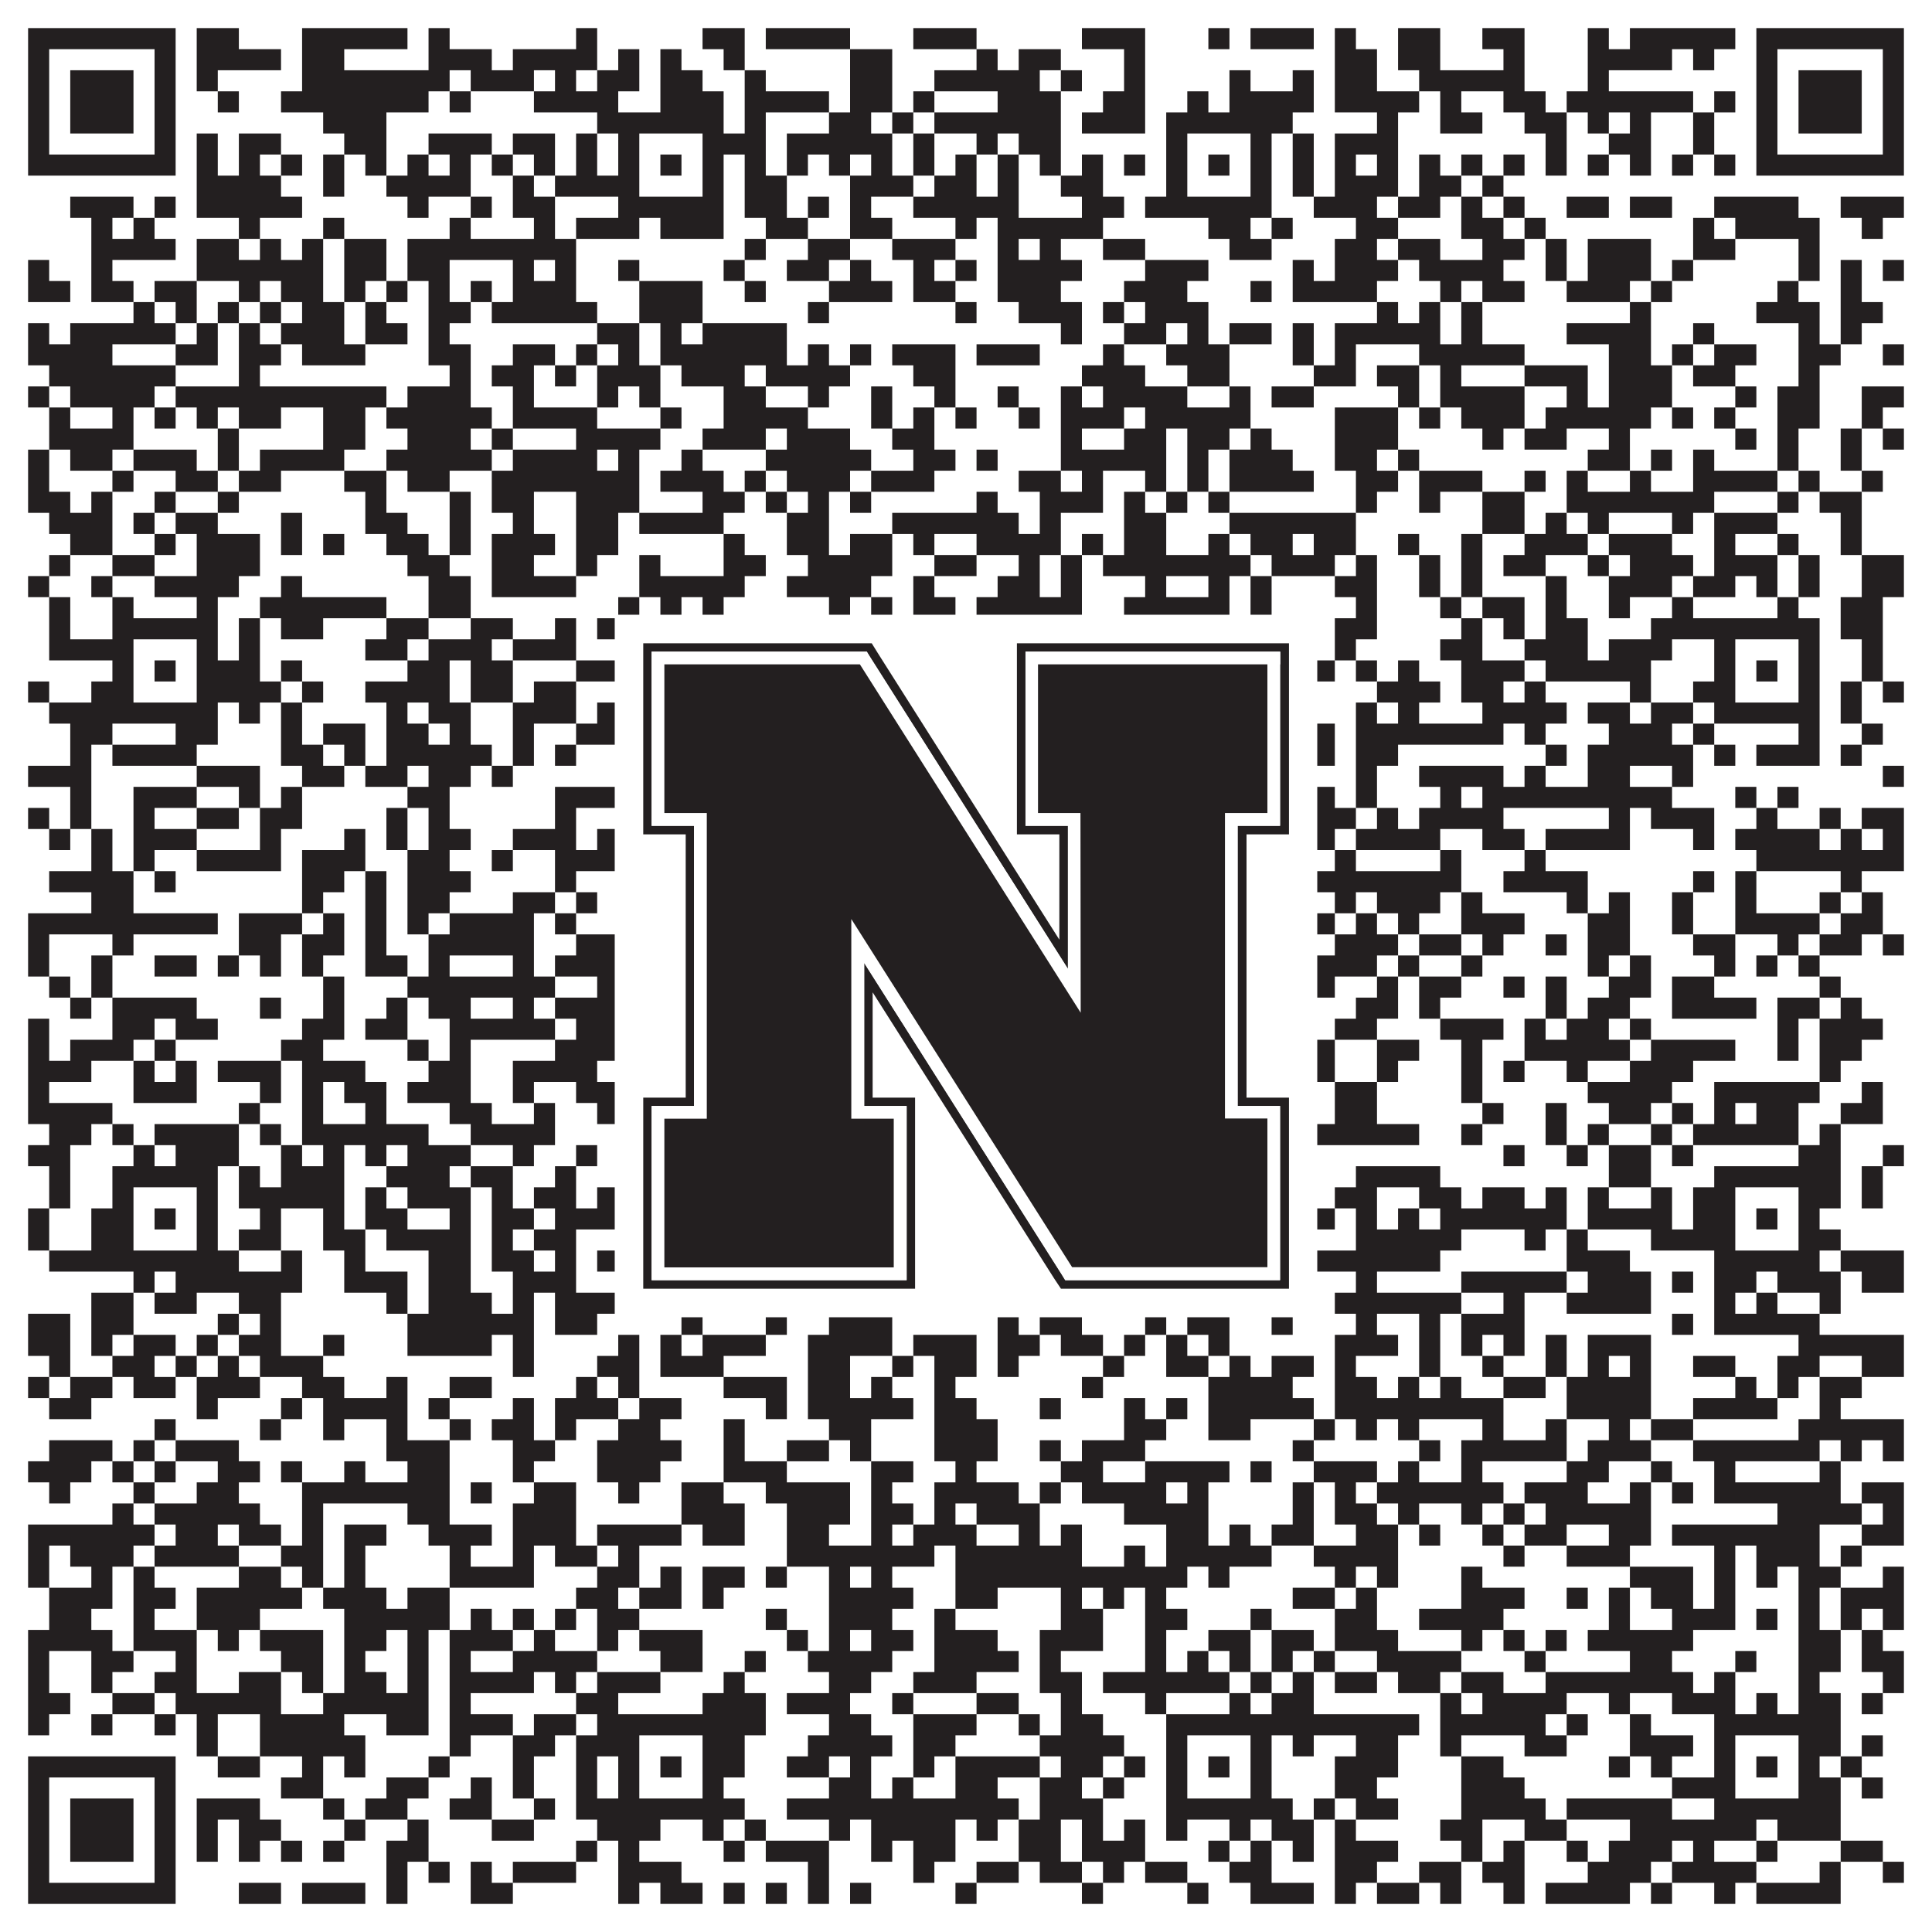 <?xml version="1.0"?>
<svg xmlns="http://www.w3.org/2000/svg" xmlns:xlink="http://www.w3.org/1999/xlink" version="1.1" width="1100px" height="1100px" viewBox="0 0 1100 1100"><rect x="0" y="0" width="1100" height="1100" fill="#ffffff" fill-opacity="1"/><path fill="#231f20" fill-opacity="1" d="M16,16L100,16L100,28L16,28ZM112,16L136,16L136,28L112,28ZM172,16L232,16L232,28L172,28ZM244,16L256,16L256,28L244,28ZM328,16L340,16L340,28L328,28ZM400,16L424,16L424,28L400,28ZM436,16L484,16L484,28L436,28ZM520,16L556,16L556,28L520,28ZM616,16L652,16L652,28L616,28ZM688,16L700,16L700,28L688,28ZM712,16L748,16L748,28L712,28ZM760,16L772,16L772,28L760,28ZM796,16L820,16L820,28L796,28ZM844,16L868,16L868,28L844,28ZM904,16L916,16L916,28L904,28ZM928,16L988,16L988,28L928,28ZM1000,16L1084,16L1084,28L1000,28ZM16,28L28,28L28,40L16,40ZM88,28L100,28L100,40L88,40ZM112,28L160,28L160,40L112,40ZM172,28L196,28L196,40L172,40ZM244,28L280,28L280,40L244,40ZM292,28L340,28L340,40L292,40ZM352,28L364,28L364,40L352,40ZM376,28L388,28L388,40L376,40ZM412,28L424,28L424,40L412,40ZM484,28L508,28L508,40L484,40ZM556,28L568,28L568,40L556,40ZM580,28L604,28L604,40L580,40ZM640,28L652,28L652,40L640,40ZM760,28L784,28L784,40L760,40ZM796,28L820,28L820,40L796,40ZM856,28L868,28L868,40L856,40ZM904,28L952,28L952,40L904,40ZM964,28L976,28L976,40L964,40ZM1000,28L1012,28L1012,40L1000,40ZM1072,28L1084,28L1084,40L1072,40ZM16,40L28,40L28,52L16,52ZM40,40L76,40L76,52L40,52ZM88,40L100,40L100,52L88,52ZM112,40L124,40L124,52L112,52ZM172,40L256,40L256,52L172,52ZM268,40L304,40L304,52L268,52ZM316,40L328,40L328,52L316,52ZM340,40L364,40L364,52L340,52ZM376,40L400,40L400,52L376,52ZM424,40L436,40L436,52L424,52ZM484,40L508,40L508,52L484,52ZM532,40L592,40L592,52L532,52ZM604,40L616,40L616,52L604,52ZM640,40L652,40L652,52L640,52ZM700,40L712,40L712,52L700,52ZM736,40L748,40L748,52L736,52ZM760,40L784,40L784,52L760,52ZM808,40L868,40L868,52L808,52ZM904,40L916,40L916,52L904,52ZM1000,40L1012,40L1012,52L1000,52ZM1024,40L1060,40L1060,52L1024,52ZM1072,40L1084,40L1084,52L1072,52ZM16,52L28,52L28,64L16,64ZM40,52L76,52L76,64L40,64ZM88,52L100,52L100,64L88,64ZM124,52L136,52L136,64L124,64ZM160,52L244,52L244,64L160,64ZM256,52L268,52L268,64L256,64ZM304,52L352,52L352,64L304,64ZM376,52L412,52L412,64L376,64ZM424,52L472,52L472,64L424,64ZM484,52L508,52L508,64L484,64ZM520,52L532,52L532,64L520,64ZM568,52L604,52L604,64L568,64ZM628,52L652,52L652,64L628,64ZM676,52L688,52L688,64L676,64ZM700,52L748,52L748,64L700,64ZM760,52L808,52L808,64L760,64ZM820,52L832,52L832,64L820,64ZM856,52L880,52L880,64L856,64ZM892,52L964,52L964,64L892,64ZM976,52L988,52L988,64L976,64ZM1000,52L1012,52L1012,64L1000,64ZM1024,52L1060,52L1060,64L1024,64ZM1072,52L1084,52L1084,64L1072,64ZM16,64L28,64L28,76L16,76ZM40,64L76,64L76,76L40,76ZM88,64L100,64L100,76L88,76ZM184,64L220,64L220,76L184,76ZM340,64L412,64L412,76L340,76ZM424,64L436,64L436,76L424,76ZM472,64L496,64L496,76L472,76ZM508,64L520,64L520,76L508,76ZM532,64L604,64L604,76L532,76ZM616,64L652,64L652,76L616,76ZM664,64L736,64L736,76L664,76ZM784,64L796,64L796,76L784,76ZM820,64L844,64L844,76L820,76ZM868,64L892,64L892,76L868,76ZM904,64L916,64L916,76L904,76ZM928,64L940,64L940,76L928,76ZM964,64L976,64L976,76L964,76ZM1000,64L1012,64L1012,76L1000,76ZM1024,64L1060,64L1060,76L1024,76ZM1072,64L1084,64L1084,76L1072,76ZM16,76L28,76L28,88L16,88ZM88,76L100,76L100,88L88,88ZM112,76L124,76L124,88L112,88ZM136,76L160,76L160,88L136,88ZM196,76L220,76L220,88L196,88ZM244,76L280,76L280,88L244,88ZM292,76L316,76L316,88L292,88ZM328,76L340,76L340,88L328,88ZM352,76L364,76L364,88L352,88ZM400,76L436,76L436,88L400,88ZM448,76L508,76L508,88L448,88ZM520,76L532,76L532,88L520,88ZM556,76L568,76L568,88L556,88ZM580,76L604,76L604,88L580,88ZM664,76L676,76L676,88L664,88ZM712,76L724,76L724,88L712,88ZM736,76L748,76L748,88L736,88ZM760,76L796,76L796,88L760,88ZM880,76L892,76L892,88L880,88ZM916,76L940,76L940,88L916,88ZM964,76L976,76L976,88L964,88ZM1000,76L1012,76L1012,88L1000,88ZM1072,76L1084,76L1084,88L1072,88ZM16,88L100,88L100,100L16,100ZM112,88L124,88L124,100L112,100ZM136,88L148,88L148,100L136,100ZM160,88L172,88L172,100L160,100ZM184,88L196,88L196,100L184,100ZM208,88L220,88L220,100L208,100ZM232,88L244,88L244,100L232,100ZM256,88L268,88L268,100L256,100ZM280,88L292,88L292,100L280,100ZM304,88L316,88L316,100L304,100ZM328,88L340,88L340,100L328,100ZM352,88L364,88L364,100L352,100ZM376,88L388,88L388,100L376,100ZM400,88L412,88L412,100L400,100ZM424,88L436,88L436,100L424,100ZM448,88L460,88L460,100L448,100ZM472,88L484,88L484,100L472,100ZM496,88L508,88L508,100L496,100ZM520,88L532,88L532,100L520,100ZM544,88L556,88L556,100L544,100ZM568,88L580,88L580,100L568,100ZM592,88L604,88L604,100L592,100ZM616,88L628,88L628,100L616,100ZM640,88L652,88L652,100L640,100ZM664,88L676,88L676,100L664,100ZM688,88L700,88L700,100L688,100ZM712,88L724,88L724,100L712,100ZM736,88L748,88L748,100L736,100ZM760,88L772,88L772,100L760,100ZM784,88L796,88L796,100L784,100ZM808,88L820,88L820,100L808,100ZM832,88L844,88L844,100L832,100ZM856,88L868,88L868,100L856,100ZM880,88L892,88L892,100L880,100ZM904,88L916,88L916,100L904,100ZM928,88L940,88L940,100L928,100ZM952,88L964,88L964,100L952,100ZM976,88L988,88L988,100L976,100ZM1000,88L1084,88L1084,100L1000,100ZM112,100L160,100L160,112L112,112ZM184,100L196,100L196,112L184,112ZM220,100L268,100L268,112L220,112ZM292,100L304,100L304,112L292,112ZM316,100L364,100L364,112L316,112ZM400,100L412,100L412,112L400,112ZM424,100L448,100L448,112L424,112ZM484,100L520,100L520,112L484,112ZM532,100L556,100L556,112L532,112ZM568,100L580,100L580,112L568,112ZM604,100L628,100L628,112L604,112ZM664,100L676,100L676,112L664,112ZM712,100L724,100L724,112L712,112ZM736,100L748,100L748,112L736,112ZM760,100L796,100L796,112L760,112ZM808,100L832,100L832,112L808,112ZM844,100L856,100L856,112L844,112ZM40,112L76,112L76,124L40,124ZM88,112L100,112L100,124L88,124ZM112,112L172,112L172,124L112,124ZM232,112L244,112L244,124L232,124ZM268,112L280,112L280,124L268,124ZM292,112L316,112L316,124L292,124ZM352,112L412,112L412,124L352,124ZM424,112L448,112L448,124L424,124ZM460,112L472,112L472,124L460,124ZM484,112L496,112L496,124L484,124ZM520,112L580,112L580,124L520,124ZM616,112L640,112L640,124L616,124ZM652,112L724,112L724,124L652,124ZM748,112L784,112L784,124L748,124ZM796,112L820,112L820,124L796,124ZM832,112L844,112L844,124L832,124ZM856,112L868,112L868,124L856,124ZM892,112L916,112L916,124L892,124ZM928,112L952,112L952,124L928,124ZM976,112L1024,112L1024,124L976,124ZM1048,112L1084,112L1084,124L1048,124ZM52,124L64,124L64,136L52,136ZM76,124L88,124L88,136L76,136ZM136,124L148,124L148,136L136,136ZM184,124L196,124L196,136L184,136ZM256,124L268,124L268,136L256,136ZM304,124L316,124L316,136L304,136ZM328,124L364,124L364,136L328,136ZM376,124L412,124L412,136L376,136ZM436,124L460,124L460,136L436,136ZM484,124L508,124L508,136L484,136ZM544,124L556,124L556,136L544,136ZM568,124L628,124L628,136L568,136ZM688,124L712,124L712,136L688,136ZM724,124L736,124L736,136L724,136ZM772,124L796,124L796,136L772,136ZM832,124L856,124L856,136L832,136ZM868,124L880,124L880,136L868,136ZM964,124L976,124L976,136L964,136ZM988,124L1036,124L1036,136L988,136ZM1060,124L1072,124L1072,136L1060,136ZM52,136L100,136L100,148L52,148ZM112,136L136,136L136,148L112,148ZM148,136L160,136L160,148L148,148ZM172,136L184,136L184,148L172,148ZM196,136L220,136L220,148L196,148ZM232,136L328,136L328,148L232,148ZM424,136L436,136L436,148L424,148ZM460,136L484,136L484,148L460,148ZM508,136L544,136L544,148L508,148ZM568,136L580,136L580,148L568,148ZM592,136L604,136L604,148L592,148ZM628,136L652,136L652,148L628,148ZM700,136L724,136L724,148L700,148ZM760,136L784,136L784,148L760,148ZM796,136L820,136L820,148L796,148ZM844,136L868,136L868,148L844,148ZM880,136L892,136L892,148L880,148ZM904,136L940,136L940,148L904,148ZM964,136L988,136L988,148L964,148ZM1024,136L1036,136L1036,148L1024,148ZM16,148L28,148L28,160L16,160ZM52,148L64,148L64,160L52,160ZM112,148L184,148L184,160L112,160ZM196,148L220,148L220,160L196,160ZM232,148L256,148L256,160L232,160ZM292,148L304,148L304,160L292,160ZM316,148L328,148L328,160L316,160ZM352,148L364,148L364,160L352,160ZM412,148L424,148L424,160L412,160ZM448,148L472,148L472,160L448,160ZM484,148L496,148L496,160L484,160ZM520,148L532,148L532,160L520,160ZM544,148L556,148L556,160L544,160ZM568,148L616,148L616,160L568,160ZM652,148L688,148L688,160L652,160ZM736,148L748,148L748,160L736,160ZM760,148L796,148L796,160L760,160ZM808,148L856,148L856,160L808,160ZM880,148L892,148L892,160L880,160ZM904,148L940,148L940,160L904,160ZM952,148L964,148L964,160L952,160ZM1024,148L1036,148L1036,160L1024,160ZM1048,148L1060,148L1060,160L1048,160ZM1072,148L1084,148L1084,160L1072,160ZM16,160L40,160L40,172L16,172ZM52,160L76,160L76,172L52,172ZM88,160L112,160L112,172L88,172ZM136,160L148,160L148,172L136,172ZM160,160L184,160L184,172L160,172ZM196,160L208,160L208,172L196,172ZM220,160L232,160L232,172L220,172ZM244,160L256,160L256,172L244,172ZM268,160L280,160L280,172L268,172ZM292,160L328,160L328,172L292,172ZM364,160L400,160L400,172L364,172ZM424,160L436,160L436,172L424,172ZM472,160L508,160L508,172L472,172ZM520,160L544,160L544,172L520,172ZM568,160L604,160L604,172L568,172ZM640,160L676,160L676,172L640,172ZM712,160L724,160L724,172L712,172ZM736,160L784,160L784,172L736,172ZM820,160L832,160L832,172L820,172ZM844,160L868,160L868,172L844,172ZM892,160L928,160L928,172L892,172ZM940,160L952,160L952,172L940,172ZM1012,160L1024,160L1024,172L1012,172ZM1048,160L1060,160L1060,172L1048,172ZM76,172L88,172L88,184L76,184ZM100,172L112,172L112,184L100,184ZM124,172L136,172L136,184L124,184ZM148,172L160,172L160,184L148,184ZM172,172L196,172L196,184L172,184ZM208,172L220,172L220,184L208,184ZM244,172L268,172L268,184L244,184ZM280,172L340,172L340,184L280,184ZM364,172L400,172L400,184L364,184ZM460,172L472,172L472,184L460,184ZM544,172L556,172L556,184L544,184ZM580,172L616,172L616,184L580,184ZM628,172L640,172L640,184L628,184ZM652,172L688,172L688,184L652,184ZM784,172L796,172L796,184L784,184ZM808,172L820,172L820,184L808,184ZM832,172L844,172L844,184L832,184ZM928,172L940,172L940,184L928,184ZM1000,172L1036,172L1036,184L1000,184ZM1048,172L1072,172L1072,184L1048,184ZM16,184L28,184L28,196L16,196ZM40,184L100,184L100,196L40,196ZM112,184L124,184L124,196L112,196ZM136,184L148,184L148,196L136,196ZM160,184L196,184L196,196L160,196ZM208,184L232,184L232,196L208,196ZM244,184L256,184L256,196L244,196ZM340,184L364,184L364,196L340,196ZM376,184L388,184L388,196L376,196ZM400,184L448,184L448,196L400,196ZM604,184L616,184L616,196L604,196ZM640,184L664,184L664,196L640,196ZM676,184L688,184L688,196L676,196ZM700,184L724,184L724,196L700,196ZM736,184L748,184L748,196L736,196ZM760,184L820,184L820,196L760,196ZM832,184L844,184L844,196L832,196ZM892,184L940,184L940,196L892,196ZM964,184L976,184L976,196L964,196ZM1024,184L1036,184L1036,196L1024,196ZM1048,184L1060,184L1060,196L1048,196ZM16,196L64,196L64,208L16,208ZM100,196L124,196L124,208L100,208ZM136,196L160,196L160,208L136,208ZM172,196L208,196L208,208L172,208ZM244,196L268,196L268,208L244,208ZM292,196L316,196L316,208L292,208ZM328,196L340,196L340,208L328,208ZM352,196L364,196L364,208L352,208ZM376,196L448,196L448,208L376,208ZM460,196L472,196L472,208L460,208ZM484,196L496,196L496,208L484,208ZM508,196L544,196L544,208L508,208ZM556,196L592,196L592,208L556,208ZM628,196L640,196L640,208L628,208ZM664,196L700,196L700,208L664,208ZM736,196L748,196L748,208L736,208ZM760,196L772,196L772,208L760,208ZM808,196L868,196L868,208L808,208ZM916,196L940,196L940,208L916,208ZM952,196L964,196L964,208L952,208ZM976,196L1000,196L1000,208L976,208ZM1024,196L1048,196L1048,208L1024,208ZM1072,196L1084,196L1084,208L1072,208ZM28,208L100,208L100,220L28,220ZM136,208L148,208L148,220L136,220ZM256,208L268,208L268,220L256,220ZM280,208L304,208L304,220L280,220ZM316,208L328,208L328,220L316,220ZM340,208L376,208L376,220L340,220ZM388,208L424,208L424,220L388,220ZM436,208L484,208L484,220L436,220ZM520,208L544,208L544,220L520,220ZM616,208L652,208L652,220L616,220ZM676,208L700,208L700,220L676,220ZM748,208L772,208L772,220L748,220ZM784,208L808,208L808,220L784,220ZM820,208L832,208L832,220L820,220ZM868,208L904,208L904,220L868,220ZM916,208L952,208L952,220L916,220ZM964,208L988,208L988,220L964,220ZM1024,208L1036,208L1036,220L1024,220ZM16,220L28,220L28,232L16,232ZM40,220L88,220L88,232L40,232ZM100,220L220,220L220,232L100,232ZM232,220L268,220L268,232L232,232ZM292,220L304,220L304,232L292,232ZM340,220L352,220L352,232L340,232ZM364,220L376,220L376,232L364,232ZM412,220L436,220L436,232L412,232ZM460,220L472,220L472,232L460,232ZM496,220L508,220L508,232L496,232ZM532,220L544,220L544,232L532,232ZM568,220L580,220L580,232L568,232ZM604,220L616,220L616,232L604,232ZM628,220L676,220L676,232L628,232ZM700,220L712,220L712,232L700,232ZM724,220L748,220L748,232L724,232ZM796,220L808,220L808,232L796,232ZM820,220L868,220L868,232L820,232ZM892,220L904,220L904,232L892,232ZM916,220L952,220L952,232L916,232ZM988,220L1000,220L1000,232L988,232ZM1012,220L1036,220L1036,232L1012,232ZM1060,220L1084,220L1084,232L1060,232ZM28,232L40,232L40,244L28,244ZM64,232L76,232L76,244L64,244ZM88,232L100,232L100,244L88,244ZM112,232L124,232L124,244L112,244ZM136,232L160,232L160,244L136,244ZM184,232L208,232L208,244L184,244ZM220,232L280,232L280,244L220,244ZM292,232L340,232L340,244L292,244ZM376,232L388,232L388,244L376,244ZM412,232L460,232L460,244L412,244ZM496,232L508,232L508,244L496,244ZM520,232L532,232L532,244L520,244ZM544,232L556,232L556,244L544,244ZM580,232L592,232L592,244L580,244ZM604,232L640,232L640,244L604,244ZM652,232L712,232L712,244L652,244ZM760,232L796,232L796,244L760,244ZM808,232L820,232L820,244L808,244ZM832,232L868,232L868,244L832,244ZM880,232L940,232L940,244L880,244ZM952,232L964,232L964,244L952,244ZM976,232L988,232L988,244L976,244ZM1012,232L1036,232L1036,244L1012,244ZM1060,232L1072,232L1072,244L1060,244ZM28,244L76,244L76,256L28,256ZM124,244L136,244L136,256L124,256ZM184,244L208,244L208,256L184,256ZM232,244L268,244L268,256L232,256ZM280,244L292,244L292,256L280,256ZM328,244L376,244L376,256L328,256ZM400,244L436,244L436,256L400,256ZM448,244L484,244L484,256L448,256ZM508,244L532,244L532,256L508,256ZM604,244L616,244L616,256L604,256ZM640,244L664,244L664,256L640,256ZM676,244L700,244L700,256L676,256ZM712,244L724,244L724,256L712,256ZM760,244L796,244L796,256L760,256ZM844,244L856,244L856,256L844,256ZM868,244L892,244L892,256L868,256ZM916,244L928,244L928,256L916,256ZM988,244L1000,244L1000,256L988,256ZM1012,244L1024,244L1024,256L1012,256ZM1048,244L1060,244L1060,256L1048,256ZM1072,244L1084,244L1084,256L1072,256ZM16,256L28,256L28,268L16,268ZM40,256L64,256L64,268L40,268ZM76,256L112,256L112,268L76,268ZM124,256L136,256L136,268L124,268ZM148,256L196,256L196,268L148,268ZM220,256L280,256L280,268L220,268ZM292,256L340,256L340,268L292,268ZM352,256L364,256L364,268L352,268ZM388,256L400,256L400,268L388,268ZM436,256L496,256L496,268L436,268ZM520,256L544,256L544,268L520,268ZM556,256L568,256L568,268L556,268ZM604,256L664,256L664,268L604,268ZM676,256L688,256L688,268L676,268ZM700,256L736,256L736,268L700,268ZM760,256L784,256L784,268L760,268ZM796,256L808,256L808,268L796,268ZM904,256L928,256L928,268L904,268ZM940,256L952,256L952,268L940,268ZM964,256L976,256L976,268L964,268ZM1012,256L1024,256L1024,268L1012,268ZM1048,256L1060,256L1060,268L1048,268ZM16,268L28,268L28,280L16,280ZM64,268L76,268L76,280L64,280ZM100,268L124,268L124,280L100,280ZM136,268L160,268L160,280L136,280ZM196,268L220,268L220,280L196,280ZM232,268L256,268L256,280L232,280ZM280,268L364,268L364,280L280,280ZM376,268L412,268L412,280L376,280ZM424,268L436,268L436,280L424,280ZM448,268L484,268L484,280L448,280ZM496,268L532,268L532,280L496,280ZM580,268L604,268L604,280L580,280ZM616,268L628,268L628,280L616,280ZM652,268L664,268L664,280L652,280ZM676,268L688,268L688,280L676,280ZM700,268L748,268L748,280L700,280ZM772,268L796,268L796,280L772,280ZM808,268L844,268L844,280L808,280ZM868,268L880,268L880,280L868,280ZM892,268L904,268L904,280L892,280ZM928,268L940,268L940,280L928,280ZM964,268L1012,268L1012,280L964,280ZM1024,268L1036,268L1036,280L1024,280ZM1060,268L1072,268L1072,280L1060,280ZM16,280L40,280L40,292L16,292ZM52,280L64,280L64,292L52,292ZM88,280L100,280L100,292L88,292ZM124,280L136,280L136,292L124,292ZM208,280L220,280L220,292L208,292ZM256,280L268,280L268,292L256,292ZM280,280L304,280L304,292L280,292ZM328,280L364,280L364,292L328,292ZM400,280L424,280L424,292L400,292ZM436,280L448,280L448,292L436,292ZM460,280L472,280L472,292L460,292ZM484,280L496,280L496,292L484,292ZM556,280L568,280L568,292L556,292ZM592,280L628,280L628,292L592,292ZM640,280L652,280L652,292L640,292ZM664,280L676,280L676,292L664,292ZM688,280L700,280L700,292L688,292ZM772,280L784,280L784,292L772,292ZM808,280L820,280L820,292L808,292ZM844,280L868,280L868,292L844,292ZM892,280L976,280L976,292L892,292ZM1012,280L1024,280L1024,292L1012,292ZM1036,280L1060,280L1060,292L1036,292ZM28,292L64,292L64,304L28,304ZM76,292L88,292L88,304L76,304ZM100,292L124,292L124,304L100,304ZM160,292L172,292L172,304L160,304ZM208,292L232,292L232,304L208,304ZM256,292L268,292L268,304L256,304ZM292,292L304,292L304,304L292,304ZM328,292L352,292L352,304L328,304ZM364,292L412,292L412,304L364,304ZM448,292L472,292L472,304L448,304ZM508,292L580,292L580,304L508,304ZM592,292L604,292L604,304L592,304ZM640,292L664,292L664,304L640,304ZM700,292L772,292L772,304L700,304ZM844,292L868,292L868,304L844,304ZM880,292L892,292L892,304L880,304ZM904,292L916,292L916,304L904,304ZM952,292L964,292L964,304L952,304ZM976,292L1012,292L1012,304L976,304ZM1048,292L1060,292L1060,304L1048,304ZM40,304L64,304L64,316L40,316ZM88,304L100,304L100,316L88,316ZM112,304L148,304L148,316L112,316ZM160,304L172,304L172,316L160,316ZM184,304L196,304L196,316L184,316ZM220,304L244,304L244,316L220,316ZM256,304L268,304L268,316L256,316ZM280,304L316,304L316,316L280,316ZM328,304L352,304L352,316L328,316ZM412,304L424,304L424,316L412,316ZM448,304L472,304L472,316L448,316ZM484,304L508,304L508,316L484,316ZM520,304L532,304L532,316L520,316ZM556,304L604,304L604,316L556,316ZM616,304L628,304L628,316L616,316ZM640,304L664,304L664,316L640,316ZM688,304L700,304L700,316L688,316ZM712,304L736,304L736,316L712,316ZM748,304L772,304L772,316L748,316ZM796,304L808,304L808,316L796,316ZM832,304L844,304L844,316L832,316ZM868,304L904,304L904,316L868,316ZM916,304L952,304L952,316L916,316ZM976,304L988,304L988,316L976,316ZM1012,304L1024,304L1024,316L1012,316ZM1048,304L1060,304L1060,316L1048,316ZM28,316L40,316L40,328L28,328ZM64,316L88,316L88,328L64,328ZM112,316L148,316L148,328L112,328ZM232,316L256,316L256,328L232,328ZM280,316L304,316L304,328L280,328ZM328,316L340,316L340,328L328,328ZM364,316L376,316L376,328L364,328ZM412,316L436,316L436,328L412,328ZM460,316L508,316L508,328L460,328ZM532,316L556,316L556,328L532,328ZM580,316L592,316L592,328L580,328ZM604,316L616,316L616,328L604,328ZM628,316L712,316L712,328L628,328ZM724,316L760,316L760,328L724,328ZM772,316L784,316L784,328L772,328ZM808,316L820,316L820,328L808,328ZM832,316L844,316L844,328L832,328ZM856,316L880,316L880,328L856,328ZM904,316L916,316L916,328L904,328ZM928,316L964,316L964,328L928,328ZM976,316L1012,316L1012,328L976,328ZM1024,316L1036,316L1036,328L1024,328ZM1060,316L1084,316L1084,328L1060,328ZM16,328L28,328L28,340L16,340ZM52,328L64,328L64,340L52,340ZM88,328L136,328L136,340L88,340ZM160,328L172,328L172,340L160,340ZM244,328L268,328L268,340L244,340ZM280,328L328,328L328,340L280,340ZM364,328L424,328L424,340L364,340ZM448,328L496,328L496,340L448,340ZM520,328L532,328L532,340L520,340ZM568,328L592,328L592,340L568,340ZM604,328L616,328L616,340L604,340ZM652,328L664,328L664,340L652,340ZM688,328L700,328L700,340L688,340ZM712,328L724,328L724,340L712,340ZM760,328L784,328L784,340L760,340ZM808,328L820,328L820,340L808,340ZM832,328L844,328L844,340L832,340ZM880,328L892,328L892,340L880,340ZM916,328L952,328L952,340L916,340ZM964,328L988,328L988,340L964,340ZM1000,328L1012,328L1012,340L1000,340ZM1024,328L1036,328L1036,340L1024,340ZM1060,328L1084,328L1084,340L1060,340ZM28,340L40,340L40,352L28,352ZM64,340L76,340L76,352L64,352ZM112,340L124,340L124,352L112,352ZM148,340L220,340L220,352L148,352ZM244,340L268,340L268,352L244,352ZM352,340L364,340L364,352L352,352ZM376,340L388,340L388,352L376,352ZM400,340L412,340L412,352L400,352ZM472,340L484,340L484,352L472,352ZM496,340L508,340L508,352L496,352ZM520,340L544,340L544,352L520,352ZM556,340L616,340L616,352L556,352ZM640,340L700,340L700,352L640,352ZM712,340L724,340L724,352L712,352ZM772,340L784,340L784,352L772,352ZM820,340L832,340L832,352L820,352ZM844,340L868,340L868,352L844,352ZM880,340L892,340L892,352L880,352ZM916,340L928,340L928,352L916,352ZM952,340L964,340L964,352L952,352ZM1012,340L1024,340L1024,352L1012,352ZM1048,340L1072,340L1072,352L1048,352ZM28,352L40,352L40,364L28,364ZM64,352L124,352L124,364L64,364ZM136,352L148,352L148,364L136,364ZM160,352L184,352L184,364L160,364ZM220,352L244,352L244,364L220,364ZM268,352L292,352L292,364L268,364ZM316,352L328,352L328,364L316,364ZM340,352L412,352L412,364L340,364ZM448,352L472,352L472,364L448,364ZM496,352L520,352L520,364L496,364ZM532,352L568,352L568,364L532,364ZM592,352L640,352L640,364L592,364ZM664,352L724,352L724,364L664,364ZM736,352L748,352L748,364L736,364ZM760,352L784,352L784,364L760,364ZM832,352L844,352L844,364L832,364ZM856,352L868,352L868,364L856,364ZM880,352L904,352L904,364L880,364ZM940,352L1036,352L1036,364L940,364ZM1048,352L1072,352L1072,364L1048,364ZM28,364L76,364L76,376L28,376ZM112,364L124,364L124,376L112,376ZM136,364L148,364L148,376L136,376ZM208,364L232,364L232,376L208,376ZM244,364L280,364L280,376L244,376ZM292,364L328,364L328,376L292,376ZM352,364L364,364L364,376L352,376ZM400,364L424,364L424,376L400,376ZM448,364L460,364L460,376L448,376ZM496,364L520,364L520,376L496,376ZM532,364L556,364L556,376L532,376ZM592,364L604,364L604,376L592,376ZM616,364L628,364L628,376L616,376ZM640,364L652,364L652,376L640,376ZM664,364L676,364L676,376L664,376ZM712,364L736,364L736,376L712,376ZM760,364L772,364L772,376L760,376ZM820,364L844,364L844,376L820,376ZM868,364L904,364L904,376L868,376ZM916,364L952,364L952,376L916,376ZM976,364L988,364L988,376L976,376ZM1024,364L1036,364L1036,376L1024,376ZM1060,364L1072,364L1072,376L1060,376ZM64,376L76,376L76,388L64,388ZM88,376L100,376L100,388L88,388ZM112,376L148,376L148,388L112,388ZM160,376L172,376L172,388L160,388ZM232,376L256,376L256,388L232,388ZM268,376L292,376L292,388L268,388ZM328,376L364,376L364,388L328,388ZM376,376L388,376L388,388L376,388ZM400,376L424,376L424,388L400,388ZM448,376L472,376L472,388L448,388ZM496,376L544,376L544,388L496,388ZM556,376L580,376L580,388L556,388ZM592,376L628,376L628,388L592,388ZM664,376L676,376L676,388L664,388ZM688,376L700,376L700,388L688,388ZM712,376L724,376L724,388L712,388ZM748,376L760,376L760,388L748,388ZM772,376L784,376L784,388L772,388ZM796,376L808,376L808,388L796,388ZM832,376L868,376L868,388L832,388ZM880,376L940,376L940,388L880,388ZM976,376L988,376L988,388L976,388ZM1000,376L1012,376L1012,388L1000,388ZM1024,376L1036,376L1036,388L1024,388ZM1060,376L1072,376L1072,388L1060,388ZM16,388L28,388L28,400L16,400ZM52,388L76,388L76,400L52,400ZM112,388L160,388L160,400L112,400ZM172,388L184,388L184,400L172,400ZM208,388L256,388L256,400L208,400ZM268,388L292,388L292,400L268,400ZM304,388L328,388L328,400L304,400ZM352,388L364,388L364,400L352,400ZM400,388L436,388L436,400L400,400ZM460,388L508,388L508,400L460,400ZM520,388L532,388L532,400L520,400ZM544,388L592,388L592,400L544,400ZM604,388L616,388L616,400L604,400ZM652,388L676,388L676,400L652,400ZM712,388L724,388L724,400L712,400ZM736,388L748,388L748,400L736,400ZM784,388L820,388L820,400L784,400ZM832,388L856,388L856,400L832,400ZM868,388L880,388L880,400L868,400ZM928,388L940,388L940,400L928,400ZM964,388L988,388L988,400L964,400ZM1024,388L1036,388L1036,400L1024,400ZM1048,388L1060,388L1060,400L1048,400ZM1072,388L1084,388L1084,400L1072,400ZM28,400L124,400L124,412L28,412ZM136,400L148,400L148,412L136,412ZM160,400L172,400L172,412L160,412ZM220,400L232,400L232,412L220,412ZM244,400L268,400L268,412L244,412ZM292,400L328,400L328,412L292,412ZM340,400L412,400L412,412L340,412ZM424,400L448,400L448,412L424,412ZM460,400L472,400L472,412L460,412ZM484,400L496,400L496,412L484,412ZM508,400L568,400L568,412L508,412ZM580,400L592,400L592,412L580,412ZM616,400L628,400L628,412L616,412ZM652,400L736,400L736,412L652,412ZM772,400L784,400L784,412L772,412ZM796,400L808,400L808,412L796,412ZM844,400L892,400L892,412L844,412ZM904,400L928,400L928,412L904,412ZM940,400L964,400L964,412L940,412ZM976,400L1036,400L1036,412L976,412ZM1048,400L1060,400L1060,412L1048,412ZM40,412L64,412L64,424L40,424ZM100,412L124,412L124,424L100,424ZM160,412L172,412L172,424L160,424ZM184,412L208,412L208,424L184,424ZM220,412L244,412L244,424L220,424ZM256,412L268,412L268,424L256,424ZM292,412L304,412L304,424L292,424ZM328,412L352,412L352,424L328,424ZM376,412L400,412L400,424L376,424ZM412,412L424,412L424,424L412,424ZM448,412L472,412L472,424L448,424ZM496,412L508,412L508,424L496,424ZM520,412L532,412L532,424L520,424ZM544,412L556,412L556,424L544,424ZM580,412L592,412L592,424L580,424ZM604,412L628,412L628,424L604,424ZM664,412L676,412L676,424L664,424ZM724,412L736,412L736,424L724,424ZM748,412L760,412L760,424L748,424ZM772,412L856,412L856,424L772,424ZM868,412L880,412L880,424L868,424ZM916,412L952,412L952,424L916,424ZM964,412L976,412L976,424L964,424ZM1024,412L1036,412L1036,424L1024,424ZM1060,412L1072,412L1072,424L1060,424ZM40,424L52,424L52,436L40,436ZM64,424L112,424L112,436L64,436ZM160,424L184,424L184,436L160,436ZM196,424L208,424L208,436L196,436ZM220,424L280,424L280,436L220,436ZM292,424L304,424L304,436L292,436ZM316,424L328,424L328,436L316,436ZM364,424L388,424L388,436L364,436ZM412,424L424,424L424,436L412,436ZM436,424L460,424L460,436L436,436ZM484,424L496,424L496,436L484,436ZM544,424L556,424L556,436L544,436ZM568,424L580,424L580,436L568,436ZM592,424L628,424L628,436L592,436ZM640,424L688,424L688,436L640,436ZM700,424L712,424L712,436L700,436ZM736,424L760,424L760,436L736,436ZM772,424L796,424L796,436L772,436ZM880,424L892,424L892,436L880,436ZM904,424L964,424L964,436L904,436ZM976,424L988,424L988,436L976,436ZM1000,424L1036,424L1036,436L1000,436ZM1048,424L1060,424L1060,436L1048,436ZM16,436L52,436L52,448L16,448ZM112,436L148,436L148,448L112,448ZM172,436L196,436L196,448L172,448ZM208,436L232,436L232,448L208,448ZM244,436L268,436L268,448L244,448ZM280,436L292,436L292,448L280,448ZM364,436L388,436L388,448L364,448ZM424,436L436,436L436,448L424,448ZM508,436L544,436L544,448L508,448ZM580,436L604,436L604,448L580,448ZM628,436L640,436L640,448L628,448ZM652,436L700,436L700,448L652,448ZM724,436L736,436L736,448L724,448ZM772,436L784,436L784,448L772,448ZM808,436L856,436L856,448L808,448ZM868,436L880,436L880,448L868,448ZM904,436L928,436L928,448L904,448ZM952,436L964,436L964,448L952,448ZM1072,436L1084,436L1084,448L1072,448ZM40,448L52,448L52,460L40,460ZM76,448L112,448L112,460L76,460ZM136,448L148,448L148,460L136,460ZM160,448L172,448L172,460L160,460ZM232,448L256,448L256,460L232,460ZM316,448L352,448L352,460L316,460ZM364,448L376,448L376,460L364,460ZM400,448L436,448L436,460L400,460ZM448,448L508,448L508,460L448,460ZM556,448L580,448L580,460L556,460ZM604,448L616,448L616,460L604,460ZM640,448L664,448L664,460L640,460ZM676,448L688,448L688,460L676,460ZM700,448L760,448L760,460L700,460ZM772,448L784,448L784,460L772,460ZM820,448L832,448L832,460L820,460ZM844,448L952,448L952,460L844,460ZM988,448L1000,448L1000,460L988,460ZM1012,448L1024,448L1024,460L1012,460ZM16,460L28,460L28,472L16,472ZM40,460L52,460L52,472L40,472ZM76,460L88,460L88,472L76,472ZM112,460L136,460L136,472L112,472ZM148,460L172,460L172,472L148,472ZM220,460L232,460L232,472L220,472ZM244,460L256,460L256,472L244,472ZM316,460L328,460L328,472L316,472ZM376,460L388,460L388,472L376,472ZM412,460L448,460L448,472L412,472ZM460,460L472,460L472,472L460,472ZM496,460L508,460L508,472L496,472ZM520,460L532,460L532,472L520,472ZM556,460L568,460L568,472L556,472ZM580,460L592,460L592,472L580,472ZM604,460L616,460L616,472L604,472ZM676,460L724,460L724,472L676,472ZM748,460L772,460L772,472L748,472ZM784,460L796,460L796,472L784,472ZM808,460L856,460L856,472L808,472ZM916,460L928,460L928,472L916,472ZM940,460L976,460L976,472L940,472ZM1000,460L1012,460L1012,472L1000,472ZM1036,460L1048,460L1048,472L1036,472ZM1060,460L1084,460L1084,472L1060,472ZM28,472L40,472L40,484L28,484ZM52,472L64,472L64,484L52,484ZM76,472L112,472L112,484L76,484ZM148,472L160,472L160,484L148,484ZM196,472L208,472L208,484L196,484ZM220,472L232,472L232,484L220,484ZM244,472L268,472L268,484L244,484ZM292,472L328,472L328,484L292,484ZM340,472L364,472L364,484L340,484ZM388,472L400,472L400,484L388,484ZM424,472L436,472L436,484L424,484ZM460,472L472,472L472,484L460,484ZM484,472L508,472L508,484L484,484ZM520,472L544,472L544,484L520,484ZM592,472L604,472L604,484L592,484ZM748,472L760,472L760,484L748,484ZM772,472L820,472L820,484L772,484ZM844,472L868,472L868,484L844,484ZM880,472L928,472L928,484L880,484ZM964,472L976,472L976,484L964,484ZM988,472L1036,472L1036,484L988,484ZM1048,472L1060,472L1060,484L1048,484ZM1072,472L1084,472L1084,484L1072,484ZM52,484L64,484L64,496L52,496ZM76,484L88,484L88,496L76,496ZM112,484L160,484L160,496L112,496ZM172,484L208,484L208,496L172,496ZM232,484L256,484L256,496L232,496ZM280,484L292,484L292,496L280,496ZM316,484L352,484L352,496L316,496ZM364,484L388,484L388,496L364,496ZM424,484L472,484L472,496L424,496ZM544,484L568,484L568,496L544,496ZM580,484L592,484L592,496L580,496ZM604,484L628,484L628,496L604,496ZM652,484L724,484L724,496L652,496ZM760,484L772,484L772,496L760,496ZM820,484L832,484L832,496L820,496ZM868,484L880,484L880,496L868,496ZM1000,484L1084,484L1084,496L1000,496ZM28,496L76,496L76,508L28,508ZM88,496L100,496L100,508L88,508ZM172,496L196,496L196,508L172,508ZM208,496L220,496L220,508L208,508ZM232,496L268,496L268,508L232,508ZM316,496L328,496L328,508L316,508ZM352,496L364,496L364,508L352,508ZM376,496L388,496L388,508L376,508ZM448,496L460,496L460,508L448,508ZM496,496L508,496L508,508L496,508ZM520,496L568,496L568,508L520,508ZM592,496L604,496L604,508L592,508ZM628,496L640,496L640,508L628,508ZM652,496L664,496L664,508L652,508ZM724,496L832,496L832,508L724,508ZM856,496L904,496L904,508L856,508ZM964,496L976,496L976,508L964,508ZM988,496L1000,496L1000,508L988,508ZM1048,496L1060,496L1060,508L1048,508ZM52,508L76,508L76,520L52,520ZM172,508L184,508L184,520L172,520ZM208,508L220,508L220,520L208,520ZM232,508L256,508L256,520L232,520ZM292,508L316,508L316,520L292,520ZM328,508L340,508L340,520L328,520ZM376,508L388,508L388,520L376,520ZM400,508L496,508L496,520L400,520ZM520,508L532,508L532,520L520,520ZM544,508L592,508L592,520L544,520ZM604,508L616,508L616,520L604,520ZM628,508L664,508L664,520L628,520ZM676,508L688,508L688,520L676,520ZM700,508L712,508L712,520L700,520ZM760,508L772,508L772,520L760,520ZM784,508L820,508L820,520L784,520ZM832,508L844,508L844,520L832,520ZM892,508L904,508L904,520L892,520ZM916,508L928,508L928,520L916,520ZM952,508L964,508L964,520L952,520ZM988,508L1000,508L1000,520L988,520ZM1036,508L1048,508L1048,520L1036,520ZM1060,508L1072,508L1072,520L1060,520ZM16,520L124,520L124,532L16,532ZM136,520L172,520L172,532L136,532ZM184,520L196,520L196,532L184,532ZM208,520L220,520L220,532L208,532ZM232,520L244,520L244,532L232,532ZM256,520L304,520L304,532L256,532ZM316,520L328,520L328,532L316,532ZM388,520L448,520L448,532L388,532ZM520,520L556,520L556,532L520,532ZM568,520L604,520L604,532L568,532ZM628,520L652,520L652,532L628,532ZM664,520L676,520L676,532L664,532ZM688,520L712,520L712,532L688,532ZM736,520L760,520L760,532L736,532ZM772,520L784,520L784,532L772,532ZM796,520L808,520L808,532L796,532ZM832,520L868,520L868,532L832,532ZM904,520L928,520L928,532L904,532ZM952,520L964,520L964,532L952,532ZM988,520L1036,520L1036,532L988,532ZM1048,520L1072,520L1072,532L1048,532ZM16,532L28,532L28,544L16,544ZM64,532L76,532L76,544L64,544ZM136,532L160,532L160,544L136,544ZM172,532L196,532L196,544L172,544ZM208,532L220,532L220,544L208,544ZM244,532L304,532L304,544L244,544ZM328,532L352,532L352,544L328,544ZM388,532L412,532L412,544L388,544ZM448,532L484,532L484,544L448,544ZM496,532L520,532L520,544L496,544ZM556,532L568,532L568,544L556,544ZM580,532L592,532L592,544L580,544ZM628,532L640,532L640,544L628,544ZM664,532L688,532L688,544L664,544ZM700,532L724,532L724,544L700,544ZM736,532L748,532L748,544L736,544ZM760,532L796,532L796,544L760,544ZM808,532L832,532L832,544L808,544ZM844,532L856,532L856,544L844,544ZM880,532L892,532L892,544L880,544ZM904,532L928,532L928,544L904,544ZM964,532L988,532L988,544L964,544ZM1012,532L1024,532L1024,544L1012,544ZM1036,532L1060,532L1060,544L1036,544ZM1072,532L1084,532L1084,544L1072,544ZM16,544L28,544L28,556L16,556ZM52,544L64,544L64,556L52,556ZM88,544L112,544L112,556L88,556ZM124,544L136,544L136,556L124,556ZM148,544L160,544L160,556L148,556ZM172,544L184,544L184,556L172,556ZM208,544L232,544L232,556L208,556ZM244,544L256,544L256,556L244,556ZM292,544L304,544L304,556L292,556ZM316,544L352,544L352,556L316,556ZM364,544L400,544L400,556L364,556ZM424,544L436,544L436,556L424,556ZM448,544L460,544L460,556L448,556ZM508,544L556,544L556,556L508,556ZM580,544L640,544L640,556L580,556ZM664,544L676,544L676,556L664,556ZM688,544L700,544L700,556L688,556ZM736,544L784,544L784,556L736,556ZM796,544L808,544L808,556L796,556ZM832,544L844,544L844,556L832,556ZM904,544L916,544L916,556L904,556ZM928,544L940,544L940,556L928,556ZM976,544L988,544L988,556L976,556ZM1000,544L1012,544L1012,556L1000,556ZM1024,544L1036,544L1036,556L1024,556ZM28,556L40,556L40,568L28,568ZM52,556L64,556L64,568L52,568ZM184,556L196,556L196,568L184,568ZM232,556L316,556L316,568L232,568ZM340,556L364,556L364,568L340,568ZM388,556L412,556L412,568L388,568ZM424,556L436,556L436,568L424,568ZM460,556L508,556L508,568L460,568ZM532,556L544,556L544,568L532,568ZM556,556L580,556L580,568L556,568ZM628,556L664,556L664,568L628,568ZM688,556L700,556L700,568L688,568ZM712,556L760,556L760,568L712,568ZM784,556L796,556L796,568L784,568ZM808,556L832,556L832,568L808,568ZM856,556L868,556L868,568L856,568ZM880,556L892,556L892,568L880,568ZM916,556L940,556L940,568L916,568ZM952,556L976,556L976,568L952,568ZM1036,556L1048,556L1048,568L1036,568ZM40,568L52,568L52,580L40,580ZM64,568L112,568L112,580L64,580ZM148,568L160,568L160,580L148,580ZM184,568L196,568L196,580L184,580ZM220,568L232,568L232,580L220,580ZM244,568L268,568L268,580L244,580ZM292,568L304,568L304,580L292,580ZM316,568L412,568L412,580L316,580ZM424,568L436,568L436,580L424,580ZM448,568L484,568L484,580L448,580ZM496,568L592,568L592,580L496,580ZM652,568L664,568L664,580L652,580ZM676,568L712,568L712,580L676,580ZM772,568L796,568L796,580L772,580ZM808,568L820,568L820,580L808,580ZM880,568L892,568L892,580L880,580ZM904,568L928,568L928,580L904,580ZM952,568L1000,568L1000,580L952,580ZM1012,568L1036,568L1036,580L1012,580ZM1048,568L1060,568L1060,580L1048,580ZM16,580L28,580L28,592L16,592ZM64,580L88,580L88,592L64,592ZM100,580L124,580L124,592L100,592ZM172,580L196,580L196,592L172,592ZM208,580L232,580L232,592L208,592ZM256,580L316,580L316,592L256,592ZM328,580L388,580L388,592L328,592ZM400,580L412,580L412,592L400,592ZM460,580L472,580L472,592L460,592ZM484,580L556,580L556,592L484,592ZM568,580L616,580L616,592L568,592ZM628,580L640,580L640,592L628,592ZM664,580L748,580L748,592L664,592ZM760,580L784,580L784,592L760,592ZM820,580L856,580L856,592L820,592ZM868,580L880,580L880,592L868,592ZM892,580L916,580L916,592L892,592ZM928,580L940,580L940,592L928,592ZM1012,580L1024,580L1024,592L1012,592ZM1036,580L1072,580L1072,592L1036,592ZM16,592L28,592L28,604L16,604ZM40,592L76,592L76,604L40,604ZM88,592L100,592L100,604L88,604ZM160,592L184,592L184,604L160,604ZM232,592L244,592L244,604L232,604ZM256,592L268,592L268,604L256,604ZM316,592L352,592L352,604L316,604ZM364,592L376,592L376,604L364,604ZM412,592L424,592L424,604L412,604ZM448,592L472,592L472,604L448,604ZM484,592L508,592L508,604L484,604ZM532,592L580,592L580,604L532,604ZM592,592L604,592L604,604L592,604ZM616,592L628,592L628,604L616,604ZM652,592L676,592L676,604L652,604ZM700,592L712,592L712,604L700,604ZM736,592L760,592L760,604L736,604ZM784,592L808,592L808,604L784,604ZM832,592L844,592L844,604L832,604ZM868,592L928,592L928,604L868,604ZM940,592L988,592L988,604L940,604ZM1012,592L1024,592L1024,604L1012,604ZM1036,592L1060,592L1060,604L1036,604ZM16,604L52,604L52,616L16,616ZM76,604L88,604L88,616L76,616ZM100,604L112,604L112,616L100,616ZM124,604L160,604L160,616L124,616ZM172,604L208,604L208,616L172,616ZM244,604L268,604L268,616L244,616ZM292,604L340,604L340,616L292,616ZM352,604L364,604L364,616L352,616ZM388,604L436,604L436,616L388,616ZM460,604L484,604L484,616L460,616ZM496,604L544,604L544,616L496,616ZM556,604L568,604L568,616L556,616ZM580,604L604,604L604,616L580,616ZM616,604L628,604L628,616L616,616ZM640,604L664,604L664,616L640,616ZM676,604L688,604L688,616L676,616ZM700,604L712,604L712,616L700,616ZM724,604L736,604L736,616L724,616ZM748,604L760,604L760,616L748,616ZM784,604L796,604L796,616L784,616ZM832,604L844,604L844,616L832,616ZM856,604L868,604L868,616L856,616ZM892,604L904,604L904,616L892,616ZM928,604L964,604L964,616L928,616ZM1036,604L1048,604L1048,616L1036,616ZM16,616L28,616L28,628L16,628ZM76,616L112,616L112,628L76,628ZM148,616L160,616L160,628L148,628ZM172,616L184,616L184,628L172,628ZM196,616L220,616L220,628L196,628ZM232,616L268,616L268,628L232,628ZM292,616L304,616L304,628L292,628ZM328,616L364,616L364,628L328,628ZM448,616L460,616L460,628L448,628ZM472,616L484,616L484,628L472,628ZM496,616L508,616L508,628L496,628ZM604,616L616,616L616,628L604,628ZM652,616L676,616L676,628L652,628ZM688,616L712,616L712,628L688,628ZM736,616L748,616L748,628L736,628ZM760,616L784,616L784,628L760,628ZM832,616L844,616L844,628L832,628ZM904,616L952,616L952,628L904,628ZM976,616L1036,616L1036,628L976,628ZM1060,616L1072,616L1072,628L1060,628ZM16,628L64,628L64,640L16,640ZM136,628L148,628L148,640L136,640ZM172,628L184,628L184,640L172,640ZM208,628L220,628L220,640L208,640ZM256,628L280,628L280,640L256,640ZM304,628L316,628L316,640L304,640ZM340,628L352,628L352,640L340,640ZM364,628L388,628L388,640L364,640ZM400,628L460,628L460,640L400,640ZM484,628L520,628L520,640L484,640ZM532,628L544,628L544,640L532,640ZM556,628L568,628L568,640L556,640ZM580,628L592,628L592,640L580,640ZM640,628L652,628L652,640L640,640ZM676,628L688,628L688,640L676,640ZM712,628L724,628L724,640L712,640ZM760,628L784,628L784,640L760,640ZM844,628L856,628L856,640L844,640ZM880,628L892,628L892,640L880,640ZM916,628L940,628L940,640L916,640ZM952,628L964,628L964,640L952,640ZM976,628L988,628L988,640L976,640ZM1000,628L1024,628L1024,640L1000,640ZM1048,628L1072,628L1072,640L1048,640ZM28,640L52,640L52,652L28,652ZM64,640L76,640L76,652L64,652ZM88,640L136,640L136,652L88,652ZM148,640L160,640L160,652L148,652ZM172,640L244,640L244,652L172,652ZM268,640L316,640L316,652L268,652ZM364,640L400,640L400,652L364,652ZM436,640L472,640L472,652L436,652ZM520,640L604,640L604,652L520,652ZM628,640L640,640L640,652L628,652ZM664,640L688,640L688,652L664,652ZM724,640L808,640L808,652L724,652ZM832,640L844,640L844,652L832,652ZM880,640L892,640L892,652L880,652ZM904,640L916,640L916,652L904,652ZM940,640L952,640L952,652L940,652ZM964,640L1024,640L1024,652L964,652ZM1036,640L1048,640L1048,652L1036,652ZM16,652L40,652L40,664L16,664ZM76,652L88,652L88,664L76,664ZM100,652L136,652L136,664L100,664ZM160,652L172,652L172,664L160,664ZM184,652L196,652L196,664L184,664ZM208,652L220,652L220,664L208,664ZM232,652L268,652L268,664L232,664ZM292,652L304,652L304,664L292,664ZM328,652L340,652L340,664L328,664ZM352,652L388,652L388,664L352,664ZM400,652L436,652L436,664L400,664ZM508,652L520,652L520,664L508,664ZM568,652L580,652L580,664L568,664ZM592,652L628,652L628,664L592,664ZM640,652L652,652L652,664L640,664ZM676,652L712,652L712,664L676,664ZM856,652L868,652L868,664L856,664ZM892,652L904,652L904,664L892,664ZM916,652L940,652L940,664L916,664ZM952,652L964,652L964,664L952,664ZM1024,652L1048,652L1048,664L1024,664ZM1072,652L1084,652L1084,664L1072,664ZM28,664L40,664L40,676L28,676ZM64,664L124,664L124,676L64,676ZM136,664L148,664L148,676L136,676ZM160,664L196,664L196,676L160,676ZM220,664L256,664L256,676L220,676ZM268,664L292,664L292,676L268,676ZM316,664L328,664L328,676L316,676ZM352,664L412,664L412,676L352,676ZM424,664L436,664L436,676L424,676ZM472,664L508,664L508,676L472,676ZM568,664L616,664L616,676L568,676ZM628,664L640,664L640,676L628,676ZM664,664L724,664L724,676L664,676ZM736,664L748,664L748,676L736,676ZM772,664L820,664L820,676L772,676ZM916,664L940,664L940,676L916,676ZM976,664L1048,664L1048,676L976,676ZM1060,664L1072,664L1072,676L1060,676ZM28,676L40,676L40,688L28,688ZM64,676L76,676L76,688L64,688ZM112,676L124,676L124,688L112,688ZM136,676L196,676L196,688L136,688ZM208,676L220,676L220,688L208,688ZM232,676L268,676L268,688L232,688ZM280,676L292,676L292,688L280,688ZM304,676L328,676L328,688L304,688ZM340,676L364,676L364,688L340,688ZM400,676L436,676L436,688L400,688ZM460,676L472,676L472,688L460,688ZM484,676L496,676L496,688L484,688ZM532,676L568,676L568,688L532,688ZM592,676L616,676L616,688L592,688ZM652,676L676,676L676,688L652,688ZM712,676L724,676L724,688L712,688ZM760,676L784,676L784,688L760,688ZM808,676L832,676L832,688L808,688ZM844,676L868,676L868,688L844,688ZM880,676L892,676L892,688L880,688ZM904,676L916,676L916,688L904,688ZM940,676L952,676L952,688L940,688ZM964,676L988,676L988,688L964,688ZM1024,676L1048,676L1048,688L1024,688ZM1060,676L1072,676L1072,688L1060,688ZM16,688L28,688L28,700L16,700ZM52,688L76,688L76,700L52,700ZM88,688L100,688L100,700L88,700ZM112,688L124,688L124,700L112,700ZM148,688L160,688L160,700L148,700ZM184,688L196,688L196,700L184,700ZM208,688L232,688L232,700L208,700ZM256,688L268,688L268,700L256,700ZM280,688L304,688L304,700L280,700ZM316,688L364,688L364,700L316,700ZM376,688L388,688L388,700L376,700ZM400,688L412,688L412,700L400,700ZM496,688L508,688L508,700L496,700ZM520,688L532,688L532,700L520,700ZM592,688L604,688L604,700L592,700ZM616,688L628,688L628,700L616,700ZM640,688L676,688L676,700L640,700ZM688,688L700,688L700,700L688,700ZM712,688L724,688L724,700L712,700ZM748,688L760,688L760,700L748,700ZM772,688L784,688L784,700L772,700ZM796,688L808,688L808,700L796,700ZM820,688L892,688L892,700L820,700ZM904,688L952,688L952,700L904,700ZM964,688L988,688L988,700L964,700ZM1000,688L1012,688L1012,700L1000,700ZM1024,688L1036,688L1036,700L1024,700ZM16,700L28,700L28,712L16,712ZM52,700L76,700L76,712L52,712ZM112,700L124,700L124,712L112,712ZM136,700L160,700L160,712L136,712ZM184,700L208,700L208,712L184,712ZM220,700L268,700L268,712L220,712ZM280,700L292,700L292,712L280,712ZM304,700L328,700L328,712L304,712ZM352,700L364,700L364,712L352,712ZM400,700L436,700L436,712L400,712ZM460,700L472,700L472,712L460,712ZM484,700L496,700L496,712L484,712ZM532,700L544,700L544,712L532,712ZM580,700L592,700L592,712L580,712ZM604,700L616,700L616,712L604,712ZM664,700L676,700L676,712L664,712ZM712,700L736,700L736,712L712,712ZM772,700L832,700L832,712L772,712ZM868,700L880,700L880,712L868,712ZM892,700L904,700L904,712L892,712ZM940,700L988,700L988,712L940,712ZM1024,700L1048,700L1048,712L1024,712ZM28,712L136,712L136,724L28,724ZM160,712L172,712L172,724L160,724ZM196,712L208,712L208,724L196,724ZM244,712L268,712L268,724L244,724ZM280,712L304,712L304,724L280,724ZM316,712L328,712L328,724L316,724ZM340,712L412,712L412,724L340,724ZM436,712L496,712L496,724L436,724ZM520,712L532,712L532,724L520,724ZM544,712L556,712L556,724L544,724ZM592,712L628,712L628,724L592,724ZM664,712L724,712L724,724L664,724ZM748,712L820,712L820,724L748,724ZM892,712L928,712L928,724L892,724ZM976,712L1036,712L1036,724L976,724ZM1048,712L1084,712L1084,724L1048,724ZM76,724L88,724L88,736L76,736ZM100,724L172,724L172,736L100,736ZM196,724L232,724L232,736L196,736ZM244,724L268,724L268,736L244,736ZM292,724L328,724L328,736L292,736ZM352,724L364,724L364,736L352,736ZM376,724L388,724L388,736L376,736ZM400,724L424,724L424,736L400,736ZM436,724L484,724L484,736L436,736ZM496,724L532,724L532,736L496,736ZM556,724L604,724L604,736L556,736ZM616,724L628,724L628,736L616,736ZM652,724L676,724L676,736L652,736ZM772,724L784,724L784,736L772,736ZM832,724L892,724L892,736L832,736ZM904,724L940,724L940,736L904,736ZM952,724L964,724L964,736L952,736ZM976,724L1000,724L1000,736L976,736ZM1012,724L1048,724L1048,736L1012,736ZM1060,724L1084,724L1084,736L1060,736ZM52,736L76,736L76,748L52,748ZM88,736L112,736L112,748L88,748ZM136,736L160,736L160,748L136,748ZM220,736L232,736L232,748L220,748ZM244,736L280,736L280,748L244,748ZM292,736L304,736L304,748L292,748ZM316,736L364,736L364,748L316,748ZM376,736L388,736L388,748L376,748ZM400,736L412,736L412,748L400,748ZM424,736L436,736L436,748L424,748ZM448,736L460,736L460,748L448,748ZM472,736L484,736L484,748L472,748ZM496,736L520,736L520,748L496,748ZM532,736L544,736L544,748L532,748ZM568,736L580,736L580,748L568,748ZM592,736L604,736L604,748L592,748ZM616,736L628,736L628,748L616,748ZM652,736L664,736L664,748L652,748ZM688,736L712,736L712,748L688,748ZM736,736L748,736L748,748L736,748ZM760,736L832,736L832,748L760,748ZM856,736L868,736L868,748L856,748ZM892,736L940,736L940,748L892,748ZM976,736L988,736L988,748L976,748ZM1000,736L1012,736L1012,748L1000,748ZM1036,736L1048,736L1048,748L1036,748ZM16,748L40,748L40,760L16,760ZM52,748L76,748L76,760L52,760ZM124,748L136,748L136,760L124,760ZM148,748L160,748L160,760L148,760ZM232,748L304,748L304,760L232,760ZM316,748L340,748L340,760L316,760ZM388,748L400,748L400,760L388,760ZM436,748L448,748L448,760L436,760ZM472,748L508,748L508,760L472,760ZM568,748L580,748L580,760L568,760ZM592,748L616,748L616,760L592,760ZM652,748L664,748L664,760L652,760ZM676,748L700,748L700,760L676,760ZM724,748L736,748L736,760L724,760ZM772,748L784,748L784,760L772,760ZM808,748L820,748L820,760L808,760ZM832,748L868,748L868,760L832,760ZM952,748L964,748L964,760L952,760ZM976,748L1036,748L1036,760L976,760ZM16,760L40,760L40,772L16,772ZM52,760L64,760L64,772L52,772ZM76,760L100,760L100,772L76,772ZM112,760L124,760L124,772L112,772ZM136,760L160,760L160,772L136,772ZM184,760L196,760L196,772L184,772ZM232,760L280,760L280,772L232,772ZM292,760L304,760L304,772L292,772ZM352,760L364,760L364,772L352,772ZM376,760L388,760L388,772L376,772ZM400,760L436,760L436,772L400,772ZM460,760L508,760L508,772L460,772ZM520,760L556,760L556,772L520,772ZM568,760L592,760L592,772L568,772ZM604,760L628,760L628,772L604,772ZM640,760L652,760L652,772L640,772ZM664,760L676,760L676,772L664,772ZM688,760L700,760L700,772L688,772ZM760,760L796,760L796,772L760,772ZM808,760L820,760L820,772L808,772ZM832,760L844,760L844,772L832,772ZM856,760L868,760L868,772L856,772ZM880,760L892,760L892,772L880,772ZM904,760L940,760L940,772L904,772ZM1024,760L1084,760L1084,772L1024,772ZM28,772L40,772L40,784L28,784ZM64,772L88,772L88,784L64,784ZM100,772L112,772L112,784L100,784ZM124,772L136,772L136,784L124,784ZM148,772L184,772L184,784L148,784ZM292,772L304,772L304,784L292,784ZM340,772L364,772L364,784L340,784ZM376,772L412,772L412,784L376,784ZM460,772L484,772L484,784L460,784ZM508,772L520,772L520,784L508,784ZM532,772L556,772L556,784L532,784ZM568,772L580,772L580,784L568,784ZM628,772L640,772L640,784L628,784ZM664,772L688,772L688,784L664,784ZM700,772L712,772L712,784L700,784ZM724,772L748,772L748,784L724,784ZM760,772L772,772L772,784L760,784ZM808,772L820,772L820,784L808,784ZM844,772L856,772L856,784L844,784ZM880,772L892,772L892,784L880,784ZM904,772L916,772L916,784L904,784ZM928,772L940,772L940,784L928,784ZM964,772L988,772L988,784L964,784ZM1012,772L1036,772L1036,784L1012,784ZM1060,772L1084,772L1084,784L1060,784ZM16,784L28,784L28,796L16,796ZM40,784L64,784L64,796L40,796ZM76,784L100,784L100,796L76,796ZM112,784L148,784L148,796L112,796ZM172,784L196,784L196,796L172,796ZM220,784L232,784L232,796L220,796ZM256,784L280,784L280,796L256,796ZM328,784L340,784L340,796L328,796ZM352,784L364,784L364,796L352,796ZM412,784L448,784L448,796L412,796ZM460,784L484,784L484,796L460,796ZM496,784L508,784L508,796L496,796ZM532,784L544,784L544,796L532,796ZM616,784L628,784L628,796L616,796ZM688,784L736,784L736,796L688,796ZM760,784L784,784L784,796L760,796ZM796,784L808,784L808,796L796,796ZM820,784L832,784L832,796L820,796ZM856,784L880,784L880,796L856,796ZM892,784L940,784L940,796L892,796ZM988,784L1000,784L1000,796L988,796ZM1012,784L1024,784L1024,796L1012,796ZM1036,784L1060,784L1060,796L1036,796ZM28,796L52,796L52,808L28,808ZM112,796L124,796L124,808L112,808ZM160,796L172,796L172,808L160,808ZM184,796L232,796L232,808L184,808ZM244,796L256,796L256,808L244,808ZM292,796L304,796L304,808L292,808ZM316,796L352,796L352,808L316,808ZM364,796L388,796L388,808L364,808ZM436,796L448,796L448,808L436,808ZM460,796L520,796L520,808L460,808ZM532,796L556,796L556,808L532,808ZM592,796L604,796L604,808L592,808ZM640,796L652,796L652,808L640,808ZM664,796L676,796L676,808L664,808ZM688,796L748,796L748,808L688,808ZM760,796L856,796L856,808L760,808ZM892,796L940,796L940,808L892,808ZM964,796L1012,796L1012,808L964,808ZM1036,796L1048,796L1048,808L1036,808ZM88,808L100,808L100,820L88,820ZM148,808L160,808L160,820L148,820ZM184,808L196,808L196,820L184,820ZM220,808L232,808L232,820L220,820ZM256,808L268,808L268,820L256,820ZM280,808L304,808L304,820L280,820ZM316,808L328,808L328,820L316,820ZM352,808L376,808L376,820L352,820ZM412,808L424,808L424,820L412,820ZM472,808L496,808L496,820L472,820ZM532,808L568,808L568,820L532,820ZM640,808L664,808L664,820L640,820ZM688,808L712,808L712,820L688,820ZM748,808L760,808L760,820L748,820ZM772,808L784,808L784,820L772,820ZM796,808L808,808L808,820L796,820ZM844,808L856,808L856,820L844,820ZM880,808L892,808L892,820L880,820ZM916,808L928,808L928,820L916,820ZM940,808L964,808L964,820L940,820ZM1024,808L1084,808L1084,820L1024,820ZM28,820L64,820L64,832L28,832ZM76,820L88,820L88,832L76,832ZM100,820L136,820L136,832L100,832ZM220,820L256,820L256,832L220,832ZM292,820L316,820L316,832L292,832ZM340,820L388,820L388,832L340,832ZM412,820L424,820L424,832L412,832ZM448,820L472,820L472,832L448,832ZM484,820L496,820L496,832L484,832ZM532,820L568,820L568,832L532,832ZM592,820L604,820L604,832L592,832ZM616,820L652,820L652,832L616,832ZM736,820L748,820L748,832L736,832ZM808,820L820,820L820,832L808,832ZM832,820L892,820L892,832L832,832ZM904,820L940,820L940,832L904,832ZM964,820L1036,820L1036,832L964,832ZM1048,820L1060,820L1060,832L1048,832ZM1072,820L1084,820L1084,832L1072,832ZM16,832L52,832L52,844L16,844ZM64,832L76,832L76,844L64,844ZM88,832L100,832L100,844L88,844ZM124,832L148,832L148,844L124,844ZM160,832L172,832L172,844L160,844ZM196,832L208,832L208,844L196,844ZM232,832L256,832L256,844L232,844ZM292,832L304,832L304,844L292,844ZM340,832L376,832L376,844L340,844ZM412,832L448,832L448,844L412,844ZM496,832L520,832L520,844L496,844ZM544,832L556,832L556,844L544,844ZM604,832L628,832L628,844L604,844ZM652,832L700,832L700,844L652,844ZM712,832L724,832L724,844L712,844ZM748,832L784,832L784,844L748,844ZM796,832L808,832L808,844L796,844ZM832,832L844,832L844,844L832,844ZM892,832L916,832L916,844L892,844ZM940,832L952,832L952,844L940,844ZM976,832L988,832L988,844L976,844ZM1036,832L1048,832L1048,844L1036,844ZM28,844L40,844L40,856L28,856ZM76,844L88,844L88,856L76,856ZM112,844L136,844L136,856L112,856ZM172,844L256,844L256,856L172,856ZM268,844L280,844L280,856L268,856ZM304,844L328,844L328,856L304,856ZM352,844L364,844L364,856L352,856ZM388,844L412,844L412,856L388,856ZM436,844L484,844L484,856L436,856ZM496,844L508,844L508,856L496,856ZM532,844L580,844L580,856L532,856ZM592,844L604,844L604,856L592,856ZM616,844L664,844L664,856L616,856ZM676,844L688,844L688,856L676,856ZM736,844L748,844L748,856L736,856ZM760,844L772,844L772,856L760,856ZM784,844L856,844L856,856L784,856ZM868,844L904,844L904,856L868,856ZM928,844L940,844L940,856L928,856ZM952,844L964,844L964,856L952,856ZM976,844L1048,844L1048,856L976,856ZM1060,844L1084,844L1084,856L1060,856ZM64,856L76,856L76,868L64,868ZM88,856L148,856L148,868L88,868ZM172,856L184,856L184,868L172,868ZM232,856L256,856L256,868L232,868ZM292,856L328,856L328,868L292,868ZM388,856L424,856L424,868L388,868ZM448,856L484,856L484,868L448,868ZM496,856L520,856L520,868L496,868ZM532,856L544,856L544,868L532,868ZM556,856L592,856L592,868L556,868ZM640,856L688,856L688,868L640,868ZM736,856L748,856L748,868L736,868ZM760,856L784,856L784,868L760,868ZM796,856L808,856L808,868L796,868ZM832,856L844,856L844,868L832,868ZM856,856L868,856L868,868L856,868ZM880,856L940,856L940,868L880,868ZM1012,856L1060,856L1060,868L1012,868ZM1072,856L1084,856L1084,868L1072,868ZM16,868L88,868L88,880L16,880ZM100,868L124,868L124,880L100,880ZM136,868L160,868L160,880L136,880ZM172,868L184,868L184,880L172,880ZM196,868L220,868L220,880L196,880ZM244,868L280,868L280,880L244,880ZM292,868L328,868L328,880L292,880ZM340,868L388,868L388,880L340,880ZM400,868L424,868L424,880L400,880ZM448,868L472,868L472,880L448,880ZM496,868L508,868L508,880L496,880ZM520,868L556,868L556,880L520,880ZM580,868L592,868L592,880L580,880ZM604,868L616,868L616,880L604,880ZM664,868L688,868L688,880L664,880ZM700,868L712,868L712,880L700,880ZM724,868L748,868L748,880L724,880ZM772,868L796,868L796,880L772,880ZM808,868L820,868L820,880L808,880ZM844,868L856,868L856,880L844,880ZM868,868L892,868L892,880L868,880ZM916,868L940,868L940,880L916,880ZM952,868L1036,868L1036,880L952,880ZM1060,868L1084,868L1084,880L1060,880ZM16,880L28,880L28,892L16,892ZM40,880L76,880L76,892L40,892ZM88,880L136,880L136,892L88,892ZM160,880L184,880L184,892L160,892ZM196,880L208,880L208,892L196,892ZM256,880L268,880L268,892L256,892ZM292,880L304,880L304,892L292,892ZM316,880L340,880L340,892L316,892ZM352,880L364,880L364,892L352,892ZM448,880L532,880L532,892L448,892ZM544,880L616,880L616,892L544,892ZM640,880L652,880L652,892L640,892ZM664,880L724,880L724,892L664,892ZM748,880L796,880L796,892L748,892ZM856,880L868,880L868,892L856,892ZM892,880L928,880L928,892L892,892ZM976,880L988,880L988,892L976,892ZM1000,880L1036,880L1036,892L1000,892ZM1048,880L1060,880L1060,892L1048,892ZM16,892L28,892L28,904L16,904ZM52,892L64,892L64,904L52,904ZM76,892L88,892L88,904L76,904ZM136,892L160,892L160,904L136,904ZM172,892L184,892L184,904L172,904ZM196,892L208,892L208,904L196,904ZM256,892L304,892L304,904L256,904ZM340,892L364,892L364,904L340,904ZM376,892L388,892L388,904L376,904ZM400,892L424,892L424,904L400,904ZM436,892L448,892L448,904L436,904ZM472,892L484,892L484,904L472,904ZM496,892L508,892L508,904L496,904ZM544,892L676,892L676,904L544,904ZM688,892L700,892L700,904L688,904ZM760,892L772,892L772,904L760,904ZM784,892L796,892L796,904L784,904ZM832,892L844,892L844,904L832,904ZM928,892L964,892L964,904L928,904ZM976,892L988,892L988,904L976,904ZM1000,892L1012,892L1012,904L1000,904ZM1024,892L1048,892L1048,904L1024,904ZM1072,892L1084,892L1084,904L1072,904ZM28,904L64,904L64,916L28,916ZM76,904L100,904L100,916L76,916ZM112,904L172,904L172,916L112,916ZM184,904L220,904L220,916L184,916ZM232,904L256,904L256,916L232,916ZM328,904L352,904L352,916L328,916ZM364,904L388,904L388,916L364,916ZM400,904L412,904L412,916L400,916ZM472,904L520,904L520,916L472,916ZM544,904L568,904L568,916L544,916ZM604,904L616,904L616,916L604,916ZM628,904L640,904L640,916L628,916ZM652,904L664,904L664,916L652,916ZM736,904L760,904L760,916L736,916ZM772,904L784,904L784,916L772,916ZM832,904L868,904L868,916L832,916ZM892,904L904,904L904,916L892,916ZM916,904L928,904L928,916L916,916ZM940,904L964,904L964,916L940,916ZM976,904L988,904L988,916L976,916ZM1024,904L1036,904L1036,916L1024,916ZM1048,904L1084,904L1084,916L1048,916ZM28,916L52,916L52,928L28,928ZM76,916L88,916L88,928L76,928ZM112,916L148,916L148,928L112,928ZM196,916L256,916L256,928L196,928ZM268,916L280,916L280,928L268,928ZM292,916L304,916L304,928L292,928ZM316,916L328,916L328,928L316,928ZM340,916L364,916L364,928L340,928ZM436,916L448,916L448,928L436,928ZM472,916L508,916L508,928L472,928ZM532,916L544,916L544,928L532,928ZM604,916L628,916L628,928L604,928ZM652,916L676,916L676,928L652,928ZM712,916L724,916L724,928L712,928ZM760,916L784,916L784,928L760,928ZM808,916L856,916L856,928L808,928ZM916,916L928,916L928,928L916,928ZM952,916L988,916L988,928L952,928ZM1000,916L1012,916L1012,928L1000,928ZM1024,916L1036,916L1036,928L1024,928ZM1048,916L1060,916L1060,928L1048,928ZM1072,916L1084,916L1084,928L1072,928ZM16,928L64,928L64,940L16,940ZM76,928L112,928L112,940L76,940ZM124,928L136,928L136,940L124,940ZM148,928L184,928L184,940L148,940ZM196,928L220,928L220,940L196,940ZM232,928L244,928L244,940L232,940ZM256,928L292,928L292,940L256,940ZM304,928L316,928L316,940L304,940ZM340,928L352,928L352,940L340,940ZM364,928L400,928L400,940L364,940ZM448,928L460,928L460,940L448,940ZM472,928L484,928L484,940L472,940ZM496,928L520,928L520,940L496,940ZM532,928L568,928L568,940L532,940ZM592,928L628,928L628,940L592,940ZM652,928L664,928L664,940L652,940ZM688,928L712,928L712,940L688,940ZM724,928L748,928L748,940L724,940ZM760,928L796,928L796,940L760,940ZM832,928L844,928L844,940L832,940ZM856,928L868,928L868,940L856,940ZM880,928L892,928L892,940L880,940ZM904,928L964,928L964,940L904,940ZM1024,928L1048,928L1048,940L1024,940ZM1060,928L1072,928L1072,940L1060,940ZM16,940L28,940L28,952L16,952ZM52,940L76,940L76,952L52,952ZM100,940L112,940L112,952L100,952ZM160,940L184,940L184,952L160,952ZM196,940L208,940L208,952L196,952ZM232,940L244,940L244,952L232,952ZM256,940L268,940L268,952L256,952ZM292,940L340,940L340,952L292,952ZM376,940L400,940L400,952L376,952ZM424,940L436,940L436,952L424,952ZM460,940L508,940L508,952L460,952ZM532,940L580,940L580,952L532,952ZM592,940L604,940L604,952L592,952ZM652,940L664,940L664,952L652,952ZM676,940L688,940L688,952L676,952ZM700,940L712,940L712,952L700,952ZM724,940L736,940L736,952L724,952ZM748,940L760,940L760,952L748,952ZM784,940L832,940L832,952L784,952ZM868,940L880,940L880,952L868,952ZM928,940L952,940L952,952L928,952ZM988,940L1000,940L1000,952L988,952ZM1024,940L1048,940L1048,952L1024,952ZM1060,940L1084,940L1084,952L1060,952ZM16,952L28,952L28,964L16,964ZM52,952L64,952L64,964L52,964ZM88,952L112,952L112,964L88,964ZM136,952L160,952L160,964L136,964ZM172,952L184,952L184,964L172,964ZM196,952L220,952L220,964L196,964ZM232,952L244,952L244,964L232,964ZM256,952L304,952L304,964L256,964ZM316,952L328,952L328,964L316,964ZM340,952L376,952L376,964L340,964ZM412,952L424,952L424,964L412,964ZM472,952L496,952L496,964L472,964ZM520,952L556,952L556,964L520,964ZM592,952L616,952L616,964L592,964ZM628,952L700,952L700,964L628,964ZM712,952L724,952L724,964L712,964ZM736,952L748,952L748,964L736,964ZM760,952L784,952L784,964L760,964ZM796,952L820,952L820,964L796,964ZM832,952L856,952L856,964L832,964ZM880,952L964,952L964,964L880,964ZM976,952L988,952L988,964L976,964ZM1024,952L1036,952L1036,964L1024,964ZM1072,952L1084,952L1084,964L1072,964ZM16,964L40,964L40,976L16,976ZM64,964L88,964L88,976L64,976ZM100,964L160,964L160,976L100,976ZM184,964L244,964L244,976L184,976ZM256,964L268,964L268,976L256,976ZM328,964L352,964L352,976L328,976ZM400,964L436,964L436,976L400,976ZM448,964L484,964L484,976L448,976ZM508,964L520,964L520,976L508,976ZM556,964L580,964L580,976L556,976ZM604,964L616,964L616,976L604,976ZM652,964L664,964L664,976L652,976ZM700,964L712,964L712,976L700,976ZM724,964L748,964L748,976L724,976ZM820,964L832,964L832,976L820,976ZM844,964L892,964L892,976L844,976ZM916,964L928,964L928,976L916,976ZM952,964L988,964L988,976L952,976ZM1000,964L1012,964L1012,976L1000,976ZM1024,964L1048,964L1048,976L1024,976ZM1060,964L1072,964L1072,976L1060,976ZM16,976L28,976L28,988L16,988ZM52,976L64,976L64,988L52,988ZM88,976L100,976L100,988L88,988ZM112,976L124,976L124,988L112,988ZM148,976L196,976L196,988L148,988ZM220,976L244,976L244,988L220,988ZM256,976L292,976L292,988L256,988ZM304,976L328,976L328,988L304,988ZM340,976L436,976L436,988L340,988ZM472,976L496,976L496,988L472,988ZM520,976L556,976L556,988L520,988ZM580,976L592,976L592,988L580,988ZM604,976L628,976L628,988L604,988ZM664,976L808,976L808,988L664,988ZM820,976L880,976L880,988L820,988ZM892,976L904,976L904,988L892,988ZM928,976L940,976L940,988L928,988ZM976,976L1048,976L1048,988L976,988ZM112,988L124,988L124,1000L112,1000ZM148,988L208,988L208,1000L148,1000ZM256,988L268,988L268,1000L256,1000ZM292,988L316,988L316,1000L292,1000ZM328,988L364,988L364,1000L328,1000ZM400,988L424,988L424,1000L400,1000ZM460,988L508,988L508,1000L460,1000ZM520,988L544,988L544,1000L520,1000ZM592,988L640,988L640,1000L592,1000ZM664,988L676,988L676,1000L664,1000ZM712,988L724,988L724,1000L712,1000ZM736,988L748,988L748,1000L736,1000ZM772,988L796,988L796,1000L772,1000ZM820,988L832,988L832,1000L820,1000ZM868,988L892,988L892,1000L868,1000ZM928,988L964,988L964,1000L928,1000ZM976,988L988,988L988,1000L976,1000ZM1024,988L1048,988L1048,1000L1024,1000ZM1060,988L1072,988L1072,1000L1060,1000ZM16,1000L100,1000L100,1012L16,1012ZM124,1000L148,1000L148,1012L124,1012ZM172,1000L184,1000L184,1012L172,1012ZM196,1000L208,1000L208,1012L196,1012ZM244,1000L256,1000L256,1012L244,1012ZM292,1000L304,1000L304,1012L292,1012ZM328,1000L340,1000L340,1012L328,1012ZM352,1000L364,1000L364,1012L352,1012ZM376,1000L388,1000L388,1012L376,1012ZM400,1000L424,1000L424,1012L400,1012ZM448,1000L472,1000L472,1012L448,1012ZM484,1000L496,1000L496,1012L484,1012ZM520,1000L532,1000L532,1012L520,1012ZM544,1000L592,1000L592,1012L544,1012ZM604,1000L628,1000L628,1012L604,1012ZM640,1000L652,1000L652,1012L640,1012ZM664,1000L676,1000L676,1012L664,1012ZM688,1000L700,1000L700,1012L688,1012ZM712,1000L724,1000L724,1012L712,1012ZM760,1000L796,1000L796,1012L760,1012ZM832,1000L856,1000L856,1012L832,1012ZM916,1000L928,1000L928,1012L916,1012ZM940,1000L952,1000L952,1012L940,1012ZM976,1000L988,1000L988,1012L976,1012ZM1000,1000L1012,1000L1012,1012L1000,1012ZM1024,1000L1036,1000L1036,1012L1024,1012ZM1048,1000L1060,1000L1060,1012L1048,1012ZM16,1012L28,1012L28,1024L16,1024ZM88,1012L100,1012L100,1024L88,1024ZM160,1012L184,1012L184,1024L160,1024ZM220,1012L244,1012L244,1024L220,1024ZM268,1012L280,1012L280,1024L268,1024ZM292,1012L304,1012L304,1024L292,1024ZM328,1012L340,1012L340,1024L328,1024ZM352,1012L364,1012L364,1024L352,1024ZM400,1012L412,1012L412,1024L400,1024ZM472,1012L496,1012L496,1024L472,1024ZM508,1012L520,1012L520,1024L508,1024ZM544,1012L568,1012L568,1024L544,1024ZM592,1012L616,1012L616,1024L592,1024ZM628,1012L640,1012L640,1024L628,1024ZM664,1012L676,1012L676,1024L664,1024ZM712,1012L724,1012L724,1024L712,1024ZM760,1012L784,1012L784,1024L760,1024ZM832,1012L868,1012L868,1024L832,1024ZM952,1012L988,1012L988,1024L952,1024ZM1024,1012L1048,1012L1048,1024L1024,1024ZM1060,1012L1072,1012L1072,1024L1060,1024ZM16,1024L28,1024L28,1036L16,1036ZM40,1024L76,1024L76,1036L40,1036ZM88,1024L100,1024L100,1036L88,1036ZM112,1024L148,1024L148,1036L112,1036ZM184,1024L196,1024L196,1036L184,1036ZM208,1024L232,1024L232,1036L208,1036ZM256,1024L280,1024L280,1036L256,1036ZM304,1024L316,1024L316,1036L304,1036ZM328,1024L424,1024L424,1036L328,1036ZM448,1024L580,1024L580,1036L448,1036ZM592,1024L628,1024L628,1036L592,1036ZM664,1024L736,1024L736,1036L664,1036ZM748,1024L760,1024L760,1036L748,1036ZM772,1024L796,1024L796,1036L772,1036ZM832,1024L880,1024L880,1036L832,1036ZM892,1024L952,1024L952,1036L892,1036ZM976,1024L1048,1024L1048,1036L976,1036ZM16,1036L28,1036L28,1048L16,1048ZM40,1036L76,1036L76,1048L40,1048ZM88,1036L100,1036L100,1048L88,1048ZM112,1036L124,1036L124,1048L112,1048ZM136,1036L160,1036L160,1048L136,1048ZM196,1036L208,1036L208,1048L196,1048ZM232,1036L244,1036L244,1048L232,1048ZM280,1036L304,1036L304,1048L280,1048ZM340,1036L376,1036L376,1048L340,1048ZM400,1036L412,1036L412,1048L400,1048ZM424,1036L436,1036L436,1048L424,1048ZM472,1036L484,1036L484,1048L472,1048ZM496,1036L544,1036L544,1048L496,1048ZM556,1036L568,1036L568,1048L556,1048ZM580,1036L604,1036L604,1048L580,1048ZM616,1036L628,1036L628,1048L616,1048ZM640,1036L652,1036L652,1048L640,1048ZM664,1036L676,1036L676,1048L664,1048ZM700,1036L712,1036L712,1048L700,1048ZM724,1036L748,1036L748,1048L724,1048ZM760,1036L772,1036L772,1048L760,1048ZM820,1036L844,1036L844,1048L820,1048ZM868,1036L892,1036L892,1048L868,1048ZM928,1036L1000,1036L1000,1048L928,1048ZM1012,1036L1048,1036L1048,1048L1012,1048ZM16,1048L28,1048L28,1060L16,1060ZM40,1048L76,1048L76,1060L40,1060ZM88,1048L100,1048L100,1060L88,1060ZM112,1048L124,1048L124,1060L112,1060ZM136,1048L148,1048L148,1060L136,1060ZM160,1048L172,1048L172,1060L160,1060ZM184,1048L196,1048L196,1060L184,1060ZM220,1048L244,1048L244,1060L220,1060ZM328,1048L340,1048L340,1060L328,1060ZM352,1048L364,1048L364,1060L352,1060ZM412,1048L424,1048L424,1060L412,1060ZM436,1048L472,1048L472,1060L436,1060ZM496,1048L508,1048L508,1060L496,1060ZM520,1048L544,1048L544,1060L520,1060ZM580,1048L604,1048L604,1060L580,1060ZM616,1048L652,1048L652,1060L616,1060ZM688,1048L700,1048L700,1060L688,1060ZM712,1048L724,1048L724,1060L712,1060ZM736,1048L748,1048L748,1060L736,1060ZM760,1048L796,1048L796,1060L760,1060ZM832,1048L844,1048L844,1060L832,1060ZM856,1048L868,1048L868,1060L856,1060ZM892,1048L904,1048L904,1060L892,1060ZM916,1048L952,1048L952,1060L916,1060ZM964,1048L976,1048L976,1060L964,1060ZM1000,1048L1012,1048L1012,1060L1000,1060ZM1048,1048L1072,1048L1072,1060L1048,1060ZM16,1060L28,1060L28,1072L16,1072ZM88,1060L100,1060L100,1072L88,1072ZM220,1060L232,1060L232,1072L220,1072ZM244,1060L256,1060L256,1072L244,1072ZM268,1060L280,1060L280,1072L268,1072ZM292,1060L328,1060L328,1072L292,1072ZM352,1060L388,1060L388,1072L352,1072ZM460,1060L472,1060L472,1072L460,1072ZM520,1060L532,1060L532,1072L520,1072ZM556,1060L580,1060L580,1072L556,1072ZM592,1060L616,1060L616,1072L592,1072ZM628,1060L640,1060L640,1072L628,1072ZM652,1060L676,1060L676,1072L652,1072ZM700,1060L724,1060L724,1072L700,1072ZM760,1060L784,1060L784,1072L760,1072ZM808,1060L832,1060L832,1072L808,1072ZM844,1060L868,1060L868,1072L844,1072ZM904,1060L940,1060L940,1072L904,1072ZM952,1060L1000,1060L1000,1072L952,1072ZM1036,1060L1048,1060L1048,1072L1036,1072ZM1072,1060L1084,1060L1084,1072L1072,1072ZM16,1072L100,1072L100,1084L16,1084ZM136,1072L160,1072L160,1084L136,1084ZM172,1072L208,1072L208,1084L172,1084ZM220,1072L232,1072L232,1084L220,1084ZM268,1072L292,1072L292,1084L268,1084ZM352,1072L364,1072L364,1084L352,1084ZM376,1072L400,1072L400,1084L376,1084ZM412,1072L424,1072L424,1084L412,1084ZM436,1072L448,1072L448,1084L436,1084ZM460,1072L472,1072L472,1084L460,1084ZM484,1072L496,1072L496,1084L484,1084ZM544,1072L556,1072L556,1084L544,1084ZM616,1072L628,1072L628,1084L616,1084ZM676,1072L688,1072L688,1084L676,1084ZM712,1072L748,1072L748,1084L712,1084ZM760,1072L772,1072L772,1084L760,1084ZM784,1072L808,1072L808,1084L784,1084ZM820,1072L832,1072L832,1084L820,1084ZM856,1072L868,1072L868,1084L856,1084ZM880,1072L928,1072L928,1084L880,1084ZM940,1072L952,1072L952,1084L940,1084ZM976,1072L988,1072L988,1084L976,1084ZM1000,1072L1048,1072L1048,1084L1000,1084Z"/>
<svg x="350" y="350" width="400" height="400" version="1.1" xmlns="http://www.w3.org/2000/svg" xmlns:xlink="http://www.w3.org/1999/xlink"
	 viewBox="0 0 302.9 302.9" style="enable-background:new 0 0 302.9 302.9;" xml:space="preserve">
<style type="text/css">
	.st0{fill:#FFFFFF;}
	.st1{fill:#231F20;}
</style>
<g>
	<rect class="st0" width="302.9" height="302.9"/>
</g>
<g>
	<g>
		<path class="st1" d="M281.4,12.3h-108v82.4h18.3v45.4L113.4,16.5l-2.6-4.2H12.3v82.4h18.3v113.5H12.3v82.4h117.2v-82.4h-18.3
			v-45.4l78.4,123.6l2.8,4.2h98.3v-82.4h-18.3V94.7h18.3V12.3H281.4L281.4,12.3z M286.9,21.4V91h-18.3v120.8h18.3v75.1h-92.6
			l-1.6-2.6l-85.1-134.2v61.7h18.3v75.1H15.9v-75.1h18.3V91H15.9V15.9h92.7l1.7,2.6l85.1,134.2V91h-18.3V15.9h109.9V21.4L286.9,21.4
			z"/>
		<path class="st0" d="M281.4,15.9H177.1V91h18.3v61.7L110.2,18.5l-1.5-2.6H15.9V91h18.3v120.8H15.9v75.1h109.9v-75.1h-18.3v-61.7
			l85.1,134.2l1.6,2.6h92.6v-75.1h-18.3V91h18.3V15.9H281.4z M120.3,217.4L120.3,217.4v64.1H21.4v-64.1h18.3V85.5H21.4V21.4h84.2
			l95.2,150.1V85.5h-18.3V21.4h98.9v64.1h-18.3v131.8h18.3v64.1h-84.2L102,131.3v86.1C102,217.4,120.3,217.4,120.3,217.4z"/>
	</g>
	<path class="st1" d="M200.9,171.6L200.9,171.6L105.7,21.4H21.4v64.1h18.3v131.8H21.4v64.1h98.9v-64.1H102v-86.1l95.2,150.1h84.2
		v-64.1h-18.3V85.5h18.3V21.4h-98.9v64.1h18.3L200.9,171.6L200.9,171.6z"/>
</g>
</svg>
</svg>
